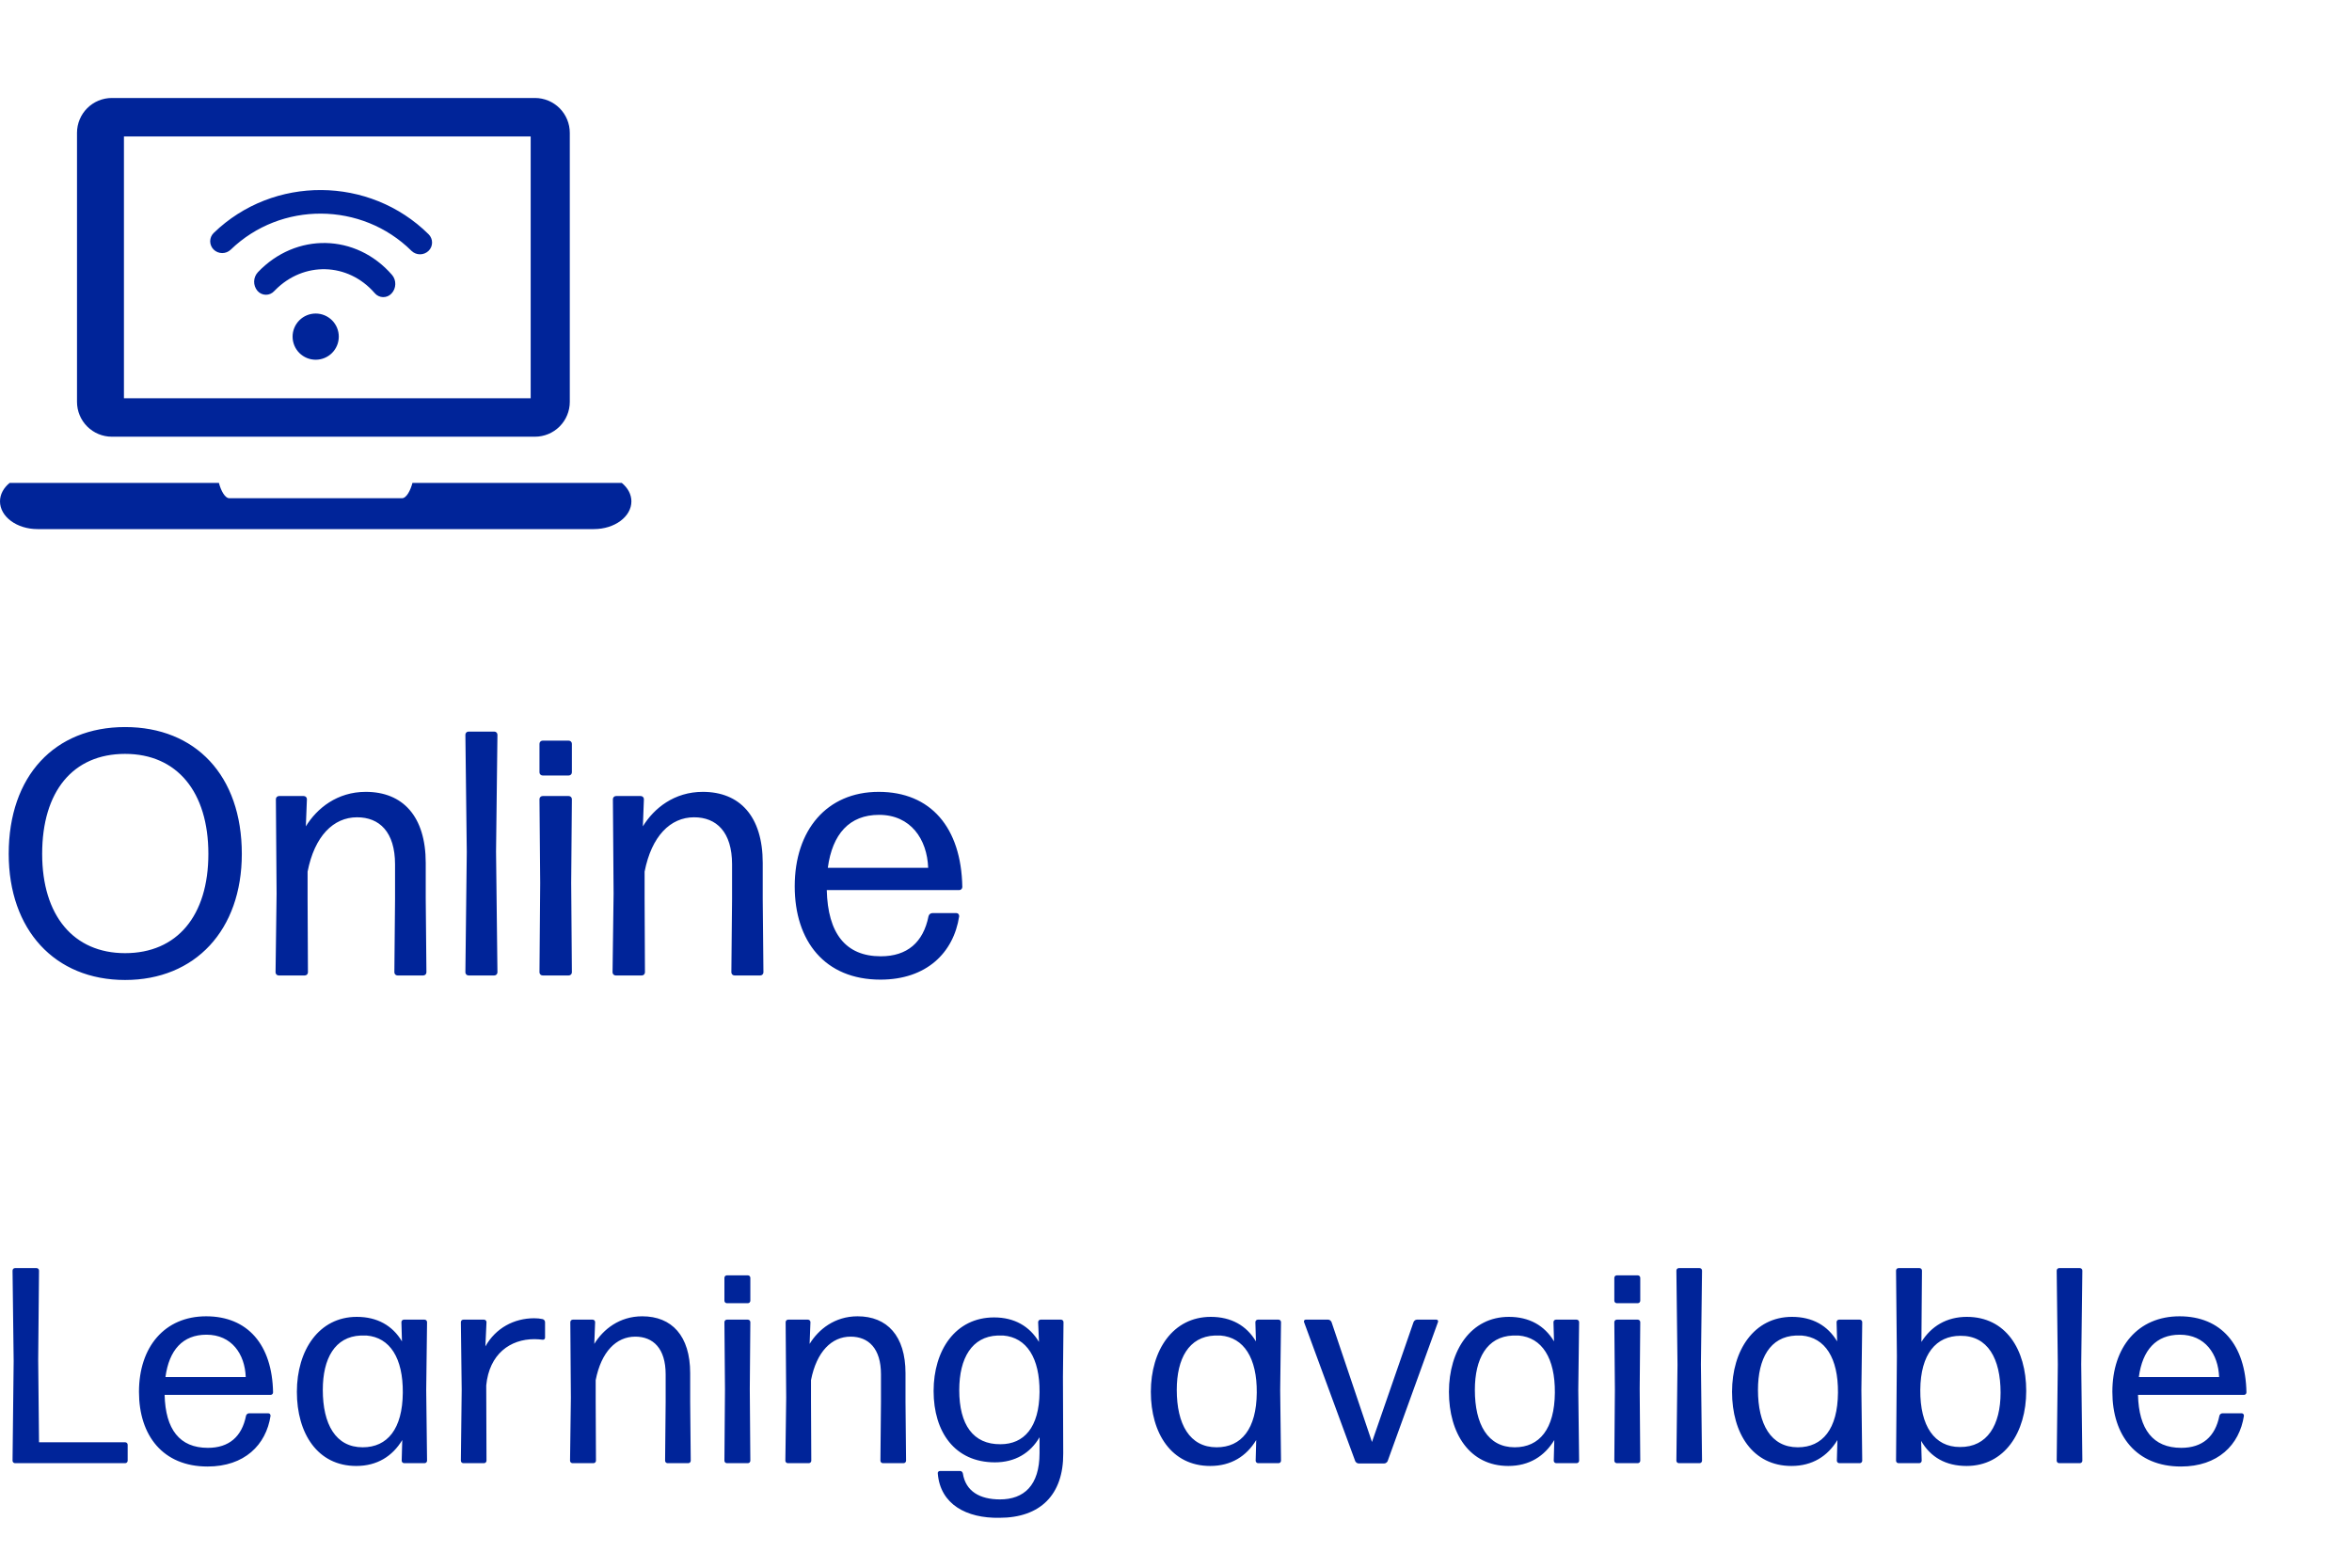 <svg width="135" height="90" viewBox="0 0 135 90" fill="none" xmlns="http://www.w3.org/2000/svg">
<g clip-path="url(#clip0_10248_2237)">
<g clip-path="url(#clip1_10248_2237)">
<path fill-rule="evenodd" clip-rule="evenodd" d="M12.565 27.723C12.672 28.137 12.901 28.603 13.166 28.603H23.072C23.337 28.603 23.566 28.137 23.674 27.723H35.689C36.031 28.005 36.241 28.376 36.241 28.783C36.241 29.663 35.277 30.375 34.088 30.375H2.153C0.963 30.375 0 29.662 0 28.784C0 28.376 0.21 28.004 0.552 27.724L12.565 27.723ZM30.705 5.625C31.235 5.625 31.744 5.836 32.119 6.211C32.494 6.586 32.705 7.095 32.705 7.625V23.071C32.705 23.601 32.494 24.11 32.119 24.485C31.744 24.86 31.235 25.071 30.705 25.071H6.42C5.89 25.071 5.381 24.86 5.006 24.485C4.631 24.11 4.42 23.601 4.42 23.071V7.625C4.42 7.095 4.631 6.586 5.006 6.211C5.381 5.836 5.89 5.625 6.42 5.625H30.705ZM30.46 7.835H7.114V22.862H30.46V7.835ZM18.12 18C18.472 18 18.809 18.14 19.058 18.388C19.306 18.637 19.446 18.974 19.446 19.326C19.446 19.678 19.306 20.015 19.058 20.264C18.809 20.512 18.472 20.652 18.12 20.652C17.768 20.652 17.431 20.512 17.182 20.264C16.934 20.015 16.794 19.678 16.794 19.326C16.794 18.974 16.934 18.637 17.182 18.388C17.431 18.14 17.768 18 18.12 18ZM22.502 15.783C22.762 16.083 22.749 16.559 22.475 16.847C22.413 16.915 22.338 16.969 22.254 17.006C22.169 17.042 22.078 17.06 21.986 17.058C21.895 17.056 21.804 17.034 21.722 16.994C21.639 16.955 21.566 16.898 21.507 16.827C19.975 15.062 17.429 14.993 15.79 16.661L15.74 16.711C15.678 16.779 15.603 16.833 15.519 16.869C15.435 16.906 15.344 16.924 15.252 16.922C15.161 16.92 15.07 16.898 14.988 16.859C14.905 16.819 14.832 16.762 14.773 16.692C14.648 16.541 14.582 16.351 14.587 16.155C14.592 15.96 14.668 15.773 14.801 15.629C16.987 13.332 20.435 13.401 22.502 15.783ZM24.6 13.448C24.664 13.511 24.714 13.585 24.748 13.668C24.783 13.75 24.8 13.838 24.8 13.928C24.799 14.017 24.781 14.105 24.746 14.187C24.711 14.269 24.659 14.343 24.595 14.405C24.465 14.529 24.294 14.598 24.114 14.6C23.935 14.601 23.762 14.534 23.631 14.412L23.617 14.399C20.766 11.578 16.121 11.549 13.242 14.334C13.11 14.46 12.934 14.53 12.752 14.529C12.569 14.528 12.394 14.456 12.264 14.328C12.2 14.265 12.15 14.191 12.116 14.108C12.081 14.026 12.064 13.938 12.064 13.848C12.065 13.759 12.083 13.671 12.118 13.589C12.153 13.507 12.205 13.433 12.269 13.371C15.69 10.06 21.211 10.094 24.6 13.448Z" fill="#002499"/>
</g>
<path d="M13.88 49.02C13.88 53.4 11.2 56.26 7.18 56.26C3.14 56.26 0.5 53.38 0.5 49.02C0.5 44.54 3.14 41.74 7.18 41.74C11.22 41.74 13.88 44.52 13.88 49.02ZM2.42 49.02C2.42 52.56 4.22 54.72 7.18 54.72C10.16 54.72 11.96 52.58 11.96 49.02C11.96 45.46 10.16 43.28 7.18 43.28C4.18 43.28 2.42 45.44 2.42 49.02ZM17.495 56H15.995C15.896 56 15.816 55.92 15.816 55.82L15.876 51.3L15.835 45.88C15.835 45.78 15.915 45.7 16.015 45.7H17.436C17.535 45.7 17.616 45.78 17.616 45.88L17.555 47.44C18.195 46.4 19.355 45.46 20.995 45.46C23.116 45.46 24.436 46.86 24.436 49.54V51.6L24.476 55.82C24.476 55.92 24.395 56 24.296 56H22.816C22.715 56 22.636 55.92 22.636 55.82L22.675 51.6V49.62C22.675 47.76 21.776 46.92 20.495 46.92C19.136 46.92 18.055 48 17.655 50.04V51.6L17.675 55.82C17.675 55.92 17.596 56 17.495 56ZM28.372 56H26.892C26.792 56 26.712 55.92 26.712 55.82L26.792 48.92L26.712 42.18C26.712 42.08 26.792 42 26.892 42H28.372C28.472 42 28.552 42.08 28.552 42.18L28.472 48.9L28.552 55.82C28.552 55.92 28.472 56 28.372 56ZM32.645 44.52H31.145C31.046 44.52 30.965 44.44 30.965 44.34V42.7C30.965 42.6 31.046 42.52 31.145 42.52H32.645C32.745 42.52 32.825 42.6 32.825 42.7V44.34C32.825 44.44 32.745 44.52 32.645 44.52ZM32.645 56H31.145C31.046 56 30.965 55.92 30.965 55.82L31.006 50.7L30.965 45.88C30.965 45.78 31.046 45.7 31.145 45.7H32.645C32.745 45.7 32.825 45.78 32.825 45.88L32.785 50.68L32.825 55.82C32.825 55.92 32.745 56 32.645 56ZM36.839 56H35.339C35.239 56 35.159 55.92 35.159 55.82L35.219 51.3L35.179 45.88C35.179 45.78 35.259 45.7 35.359 45.7H36.779C36.879 45.7 36.959 45.78 36.959 45.88L36.899 47.44C37.539 46.4 38.699 45.46 40.339 45.46C42.459 45.46 43.779 46.86 43.779 49.54V51.6L43.819 55.82C43.819 55.92 43.739 56 43.639 56H42.159C42.059 56 41.979 55.92 41.979 55.82L42.019 51.6V49.62C42.019 47.76 41.119 46.92 39.839 46.92C38.479 46.92 37.399 48 36.999 50.04V51.6L37.019 55.82C37.019 55.92 36.939 56 36.839 56ZM53.515 52.42H54.895C54.995 52.42 55.055 52.5 55.055 52.6C54.735 54.7 53.175 56.24 50.535 56.24C47.335 56.24 45.615 54.02 45.615 50.88C45.615 47.66 47.455 45.46 50.435 45.46C53.415 45.46 55.175 47.5 55.235 50.92C55.235 51.02 55.155 51.1 55.055 51.1H47.455C47.515 53.58 48.535 54.9 50.555 54.9C52.075 54.9 52.995 54.1 53.295 52.6C53.315 52.5 53.415 52.42 53.515 52.42ZM53.275 49.82C53.215 48.18 52.275 46.78 50.455 46.78C48.755 46.78 47.775 47.88 47.515 49.82H53.275Z" fill="#002499"/>
<path d="M7.184 84H0.864C0.784 84 0.72 83.936 0.72 83.856L0.784 78.144L0.72 72.944C0.72 72.864 0.784 72.8 0.864 72.8H2.096C2.176 72.8 2.24 72.864 2.24 72.944L2.192 78.064L2.24 82.8H7.184C7.264 82.8 7.328 82.864 7.328 82.944V83.856C7.328 83.936 7.264 84 7.184 84ZM14.297 81.136H15.401C15.481 81.136 15.529 81.2 15.529 81.28C15.273 82.96 14.025 84.192 11.913 84.192C9.353 84.192 7.977 82.416 7.977 79.904C7.977 77.328 9.449 75.568 11.833 75.568C14.217 75.568 15.625 77.2 15.673 79.936C15.673 80.016 15.609 80.08 15.529 80.08H9.449C9.497 82.064 10.313 83.12 11.929 83.12C13.145 83.12 13.881 82.48 14.121 81.28C14.137 81.2 14.217 81.136 14.297 81.136ZM14.105 79.056C14.057 77.744 13.305 76.624 11.849 76.624C10.489 76.624 9.705 77.504 9.497 79.056H14.105ZM18.528 79.792C18.528 81.76 19.264 83.088 20.816 83.088C22.24 83.088 23.104 82.032 23.12 79.952C23.136 77.968 22.384 76.784 21.04 76.672C20.992 76.672 20.784 76.672 20.704 76.672C19.216 76.736 18.528 78 18.528 79.792ZM24.368 84H23.2C23.12 84 23.056 83.936 23.056 83.856L23.088 82.672C22.528 83.6 21.648 84.16 20.448 84.16C18.224 84.16 17.04 82.288 17.04 79.904C17.04 77.52 18.304 75.6 20.48 75.6C21.648 75.6 22.528 76.096 23.072 77.008L23.04 75.904C23.04 75.824 23.104 75.76 23.184 75.76H24.368C24.448 75.76 24.512 75.824 24.512 75.904L24.464 79.808L24.512 83.856C24.512 83.936 24.448 84 24.368 84ZM27.78 84H26.596C26.517 84 26.453 83.936 26.453 83.856L26.5 79.792L26.453 75.904C26.453 75.824 26.517 75.76 26.596 75.76H27.78C27.86 75.76 27.924 75.824 27.924 75.904L27.86 77.296C28.453 76.24 29.509 75.68 30.66 75.68C30.837 75.68 30.997 75.696 31.14 75.728C31.221 75.744 31.285 75.824 31.285 75.904V76.8C31.285 76.864 31.221 76.928 31.14 76.912C31.012 76.896 30.852 76.88 30.677 76.88C29.285 76.88 28.084 77.728 27.909 79.536L27.924 83.856C27.924 83.936 27.86 84 27.78 84ZM34.063 84H32.863C32.783 84 32.719 83.936 32.719 83.856L32.767 80.24L32.735 75.904C32.735 75.824 32.799 75.76 32.879 75.76H34.015C34.095 75.76 34.159 75.824 34.159 75.904L34.111 77.152C34.623 76.32 35.551 75.568 36.863 75.568C38.559 75.568 39.615 76.688 39.615 78.832V80.48L39.647 83.856C39.647 83.936 39.583 84 39.503 84H38.319C38.239 84 38.175 83.936 38.175 83.856L38.207 80.48V78.896C38.207 77.408 37.487 76.736 36.463 76.736C35.375 76.736 34.511 77.6 34.191 79.232V80.48L34.207 83.856C34.207 83.936 34.143 84 34.063 84ZM42.924 74.816H41.724C41.644 74.816 41.58 74.752 41.58 74.672V73.36C41.58 73.28 41.644 73.216 41.724 73.216H42.924C43.004 73.216 43.068 73.28 43.068 73.36V74.672C43.068 74.752 43.004 74.816 42.924 74.816ZM42.924 84H41.724C41.644 84 41.58 83.936 41.58 83.856L41.612 79.76L41.58 75.904C41.58 75.824 41.644 75.76 41.724 75.76H42.924C43.004 75.76 43.068 75.824 43.068 75.904L43.036 79.744L43.068 83.856C43.068 83.936 43.004 84 42.924 84ZM46.422 84H45.222C45.142 84 45.078 83.936 45.078 83.856L45.126 80.24L45.094 75.904C45.094 75.824 45.158 75.76 45.238 75.76H46.374C46.454 75.76 46.518 75.824 46.518 75.904L46.47 77.152C46.982 76.32 47.91 75.568 49.222 75.568C50.918 75.568 51.974 76.688 51.974 78.832V80.48L52.006 83.856C52.006 83.936 51.942 84 51.862 84H50.678C50.598 84 50.534 83.936 50.534 83.856L50.566 80.48V78.896C50.566 77.408 49.846 76.736 48.822 76.736C47.734 76.736 46.87 77.6 46.55 79.232V80.48L46.566 83.856C46.566 83.936 46.502 84 46.422 84ZM55.059 79.808C55.059 81.792 55.859 82.928 57.427 82.912C58.771 82.912 59.651 81.952 59.667 79.92C59.683 77.968 58.931 76.784 57.587 76.672C57.539 76.672 57.331 76.672 57.251 76.672C55.795 76.736 55.059 77.952 55.059 79.808ZM61.027 83.44C61.043 85.808 59.715 87.136 57.363 87.136C55.475 87.168 53.971 86.368 53.827 84.592C53.811 84.512 53.875 84.448 53.955 84.448H55.107C55.187 84.448 55.251 84.512 55.267 84.592C55.427 85.616 56.243 86.08 57.395 86.08C58.771 86.08 59.667 85.28 59.667 83.424V82.512C59.139 83.424 58.259 83.952 57.107 83.952C54.803 83.952 53.587 82.208 53.587 79.856C53.587 77.52 54.835 75.632 57.059 75.632C58.211 75.632 59.091 76.128 59.635 77.04L59.587 75.904C59.587 75.824 59.651 75.76 59.731 75.76H60.899C60.979 75.76 61.043 75.824 61.043 75.904L61.011 79.056L61.027 83.44ZM67.544 79.792C67.544 81.76 68.28 83.088 69.832 83.088C71.256 83.088 72.12 82.032 72.136 79.952C72.152 77.968 71.4 76.784 70.056 76.672C70.008 76.672 69.8 76.672 69.72 76.672C68.232 76.736 67.544 78 67.544 79.792ZM73.384 84H72.216C72.136 84 72.072 83.936 72.072 83.856L72.104 82.672C71.544 83.6 70.664 84.16 69.464 84.16C67.24 84.16 66.056 82.288 66.056 79.904C66.056 77.52 67.32 75.6 69.496 75.6C70.664 75.6 71.544 76.096 72.088 77.008L72.056 75.904C72.056 75.824 72.12 75.76 72.2 75.76H73.384C73.464 75.76 73.528 75.824 73.528 75.904L73.48 79.808L73.528 83.856C73.528 83.936 73.464 84 73.384 84ZM82.541 75.888L79.645 83.888C79.613 83.952 79.533 84.016 79.453 84.016H77.981C77.901 84.016 77.821 83.952 77.789 83.888L74.845 75.888C74.829 75.824 74.877 75.76 74.941 75.76H76.237C76.317 75.76 76.397 75.824 76.429 75.904L78.749 82.784L81.133 75.904C81.165 75.824 81.245 75.76 81.325 75.76H82.445C82.525 75.76 82.557 75.824 82.541 75.888ZM84.654 79.792C84.654 81.76 85.39 83.088 86.942 83.088C88.366 83.088 89.23 82.032 89.246 79.952C89.262 77.968 88.51 76.784 87.166 76.672C87.118 76.672 86.91 76.672 86.83 76.672C85.342 76.736 84.654 78 84.654 79.792ZM90.494 84H89.326C89.246 84 89.182 83.936 89.182 83.856L89.214 82.672C88.654 83.6 87.774 84.16 86.574 84.16C84.35 84.16 83.166 82.288 83.166 79.904C83.166 77.52 84.43 75.6 86.606 75.6C87.774 75.6 88.654 76.096 89.198 77.008L89.166 75.904C89.166 75.824 89.23 75.76 89.31 75.76H90.494C90.574 75.76 90.638 75.824 90.638 75.904L90.59 79.808L90.638 83.856C90.638 83.936 90.574 84 90.494 84ZM94.003 74.816H92.803C92.723 74.816 92.659 74.752 92.659 74.672V73.36C92.659 73.28 92.723 73.216 92.803 73.216H94.003C94.083 73.216 94.147 73.28 94.147 73.36V74.672C94.147 74.752 94.083 74.816 94.003 74.816ZM94.003 84H92.803C92.723 84 92.659 83.936 92.659 83.856L92.691 79.76L92.659 75.904C92.659 75.824 92.723 75.76 92.803 75.76H94.003C94.083 75.76 94.147 75.824 94.147 75.904L94.115 79.744L94.147 83.856C94.147 83.936 94.083 84 94.003 84ZM97.549 84H96.365C96.285 84 96.221 83.936 96.221 83.856L96.285 78.336L96.221 72.944C96.221 72.864 96.285 72.8 96.365 72.8H97.549C97.629 72.8 97.693 72.864 97.693 72.944L97.629 78.32L97.693 83.856C97.693 83.936 97.629 84 97.549 84ZM100.904 79.792C100.904 81.76 101.64 83.088 103.192 83.088C104.616 83.088 105.48 82.032 105.496 79.952C105.512 77.968 104.76 76.784 103.416 76.672C103.368 76.672 103.16 76.672 103.08 76.672C101.592 76.736 100.904 78 100.904 79.792ZM106.744 84H105.576C105.496 84 105.432 83.936 105.432 83.856L105.464 82.672C104.904 83.6 104.024 84.16 102.824 84.16C100.6 84.16 99.416 82.288 99.416 79.904C99.416 77.52 100.68 75.6 102.856 75.6C104.024 75.6 104.904 76.096 105.448 77.008L105.416 75.904C105.416 75.824 105.48 75.76 105.56 75.76H106.744C106.824 75.76 106.888 75.824 106.888 75.904L106.84 79.808L106.888 83.856C106.888 83.936 106.824 84 106.744 84ZM116.301 79.856C116.301 82.24 115.053 84.16 112.877 84.16C111.693 84.16 110.813 83.664 110.269 82.72L110.301 83.856C110.301 83.936 110.237 84 110.157 84H108.973C108.893 84 108.829 83.936 108.829 83.856L108.877 77.856L108.829 72.944C108.829 72.864 108.893 72.8 108.973 72.8H110.173C110.253 72.8 110.317 72.864 110.317 72.944L110.285 77.04C110.845 76.144 111.725 75.6 112.893 75.6C115.117 75.6 116.301 77.456 116.301 79.856ZM110.221 79.792C110.205 81.872 111.037 83.072 112.493 83.072C114.077 83.088 114.829 81.792 114.829 79.952C114.829 78 114.093 76.672 112.525 76.688C111.133 76.688 110.237 77.728 110.221 79.792ZM119.378 84H118.194C118.114 84 118.05 83.936 118.05 83.856L118.114 78.336L118.05 72.944C118.05 72.864 118.114 72.8 118.194 72.8H119.378C119.458 72.8 119.522 72.864 119.522 72.944L119.458 78.32L119.522 83.856C119.522 83.936 119.458 84 119.378 84ZM127.565 81.136H128.669C128.749 81.136 128.797 81.2 128.797 81.28C128.541 82.96 127.293 84.192 125.181 84.192C122.621 84.192 121.245 82.416 121.245 79.904C121.245 77.328 122.717 75.568 125.101 75.568C127.485 75.568 128.893 77.2 128.941 79.936C128.941 80.016 128.877 80.08 128.797 80.08H122.717C122.765 82.064 123.581 83.12 125.197 83.12C126.413 83.12 127.149 82.48 127.389 81.28C127.405 81.2 127.485 81.136 127.565 81.136ZM127.373 79.056C127.325 77.744 126.573 76.624 125.117 76.624C123.757 76.624 122.973 77.504 122.765 79.056H127.373Z" fill="#002499"/>
</g>
<defs>
<clipPath id="clip0_10248_2237">
<rect width="135" height="90" fill="white"/>
</clipPath>
<clipPath id="clip1_10248_2237">
<rect width="37" height="36" fill="white"/>
</clipPath>
</defs>
</svg>
